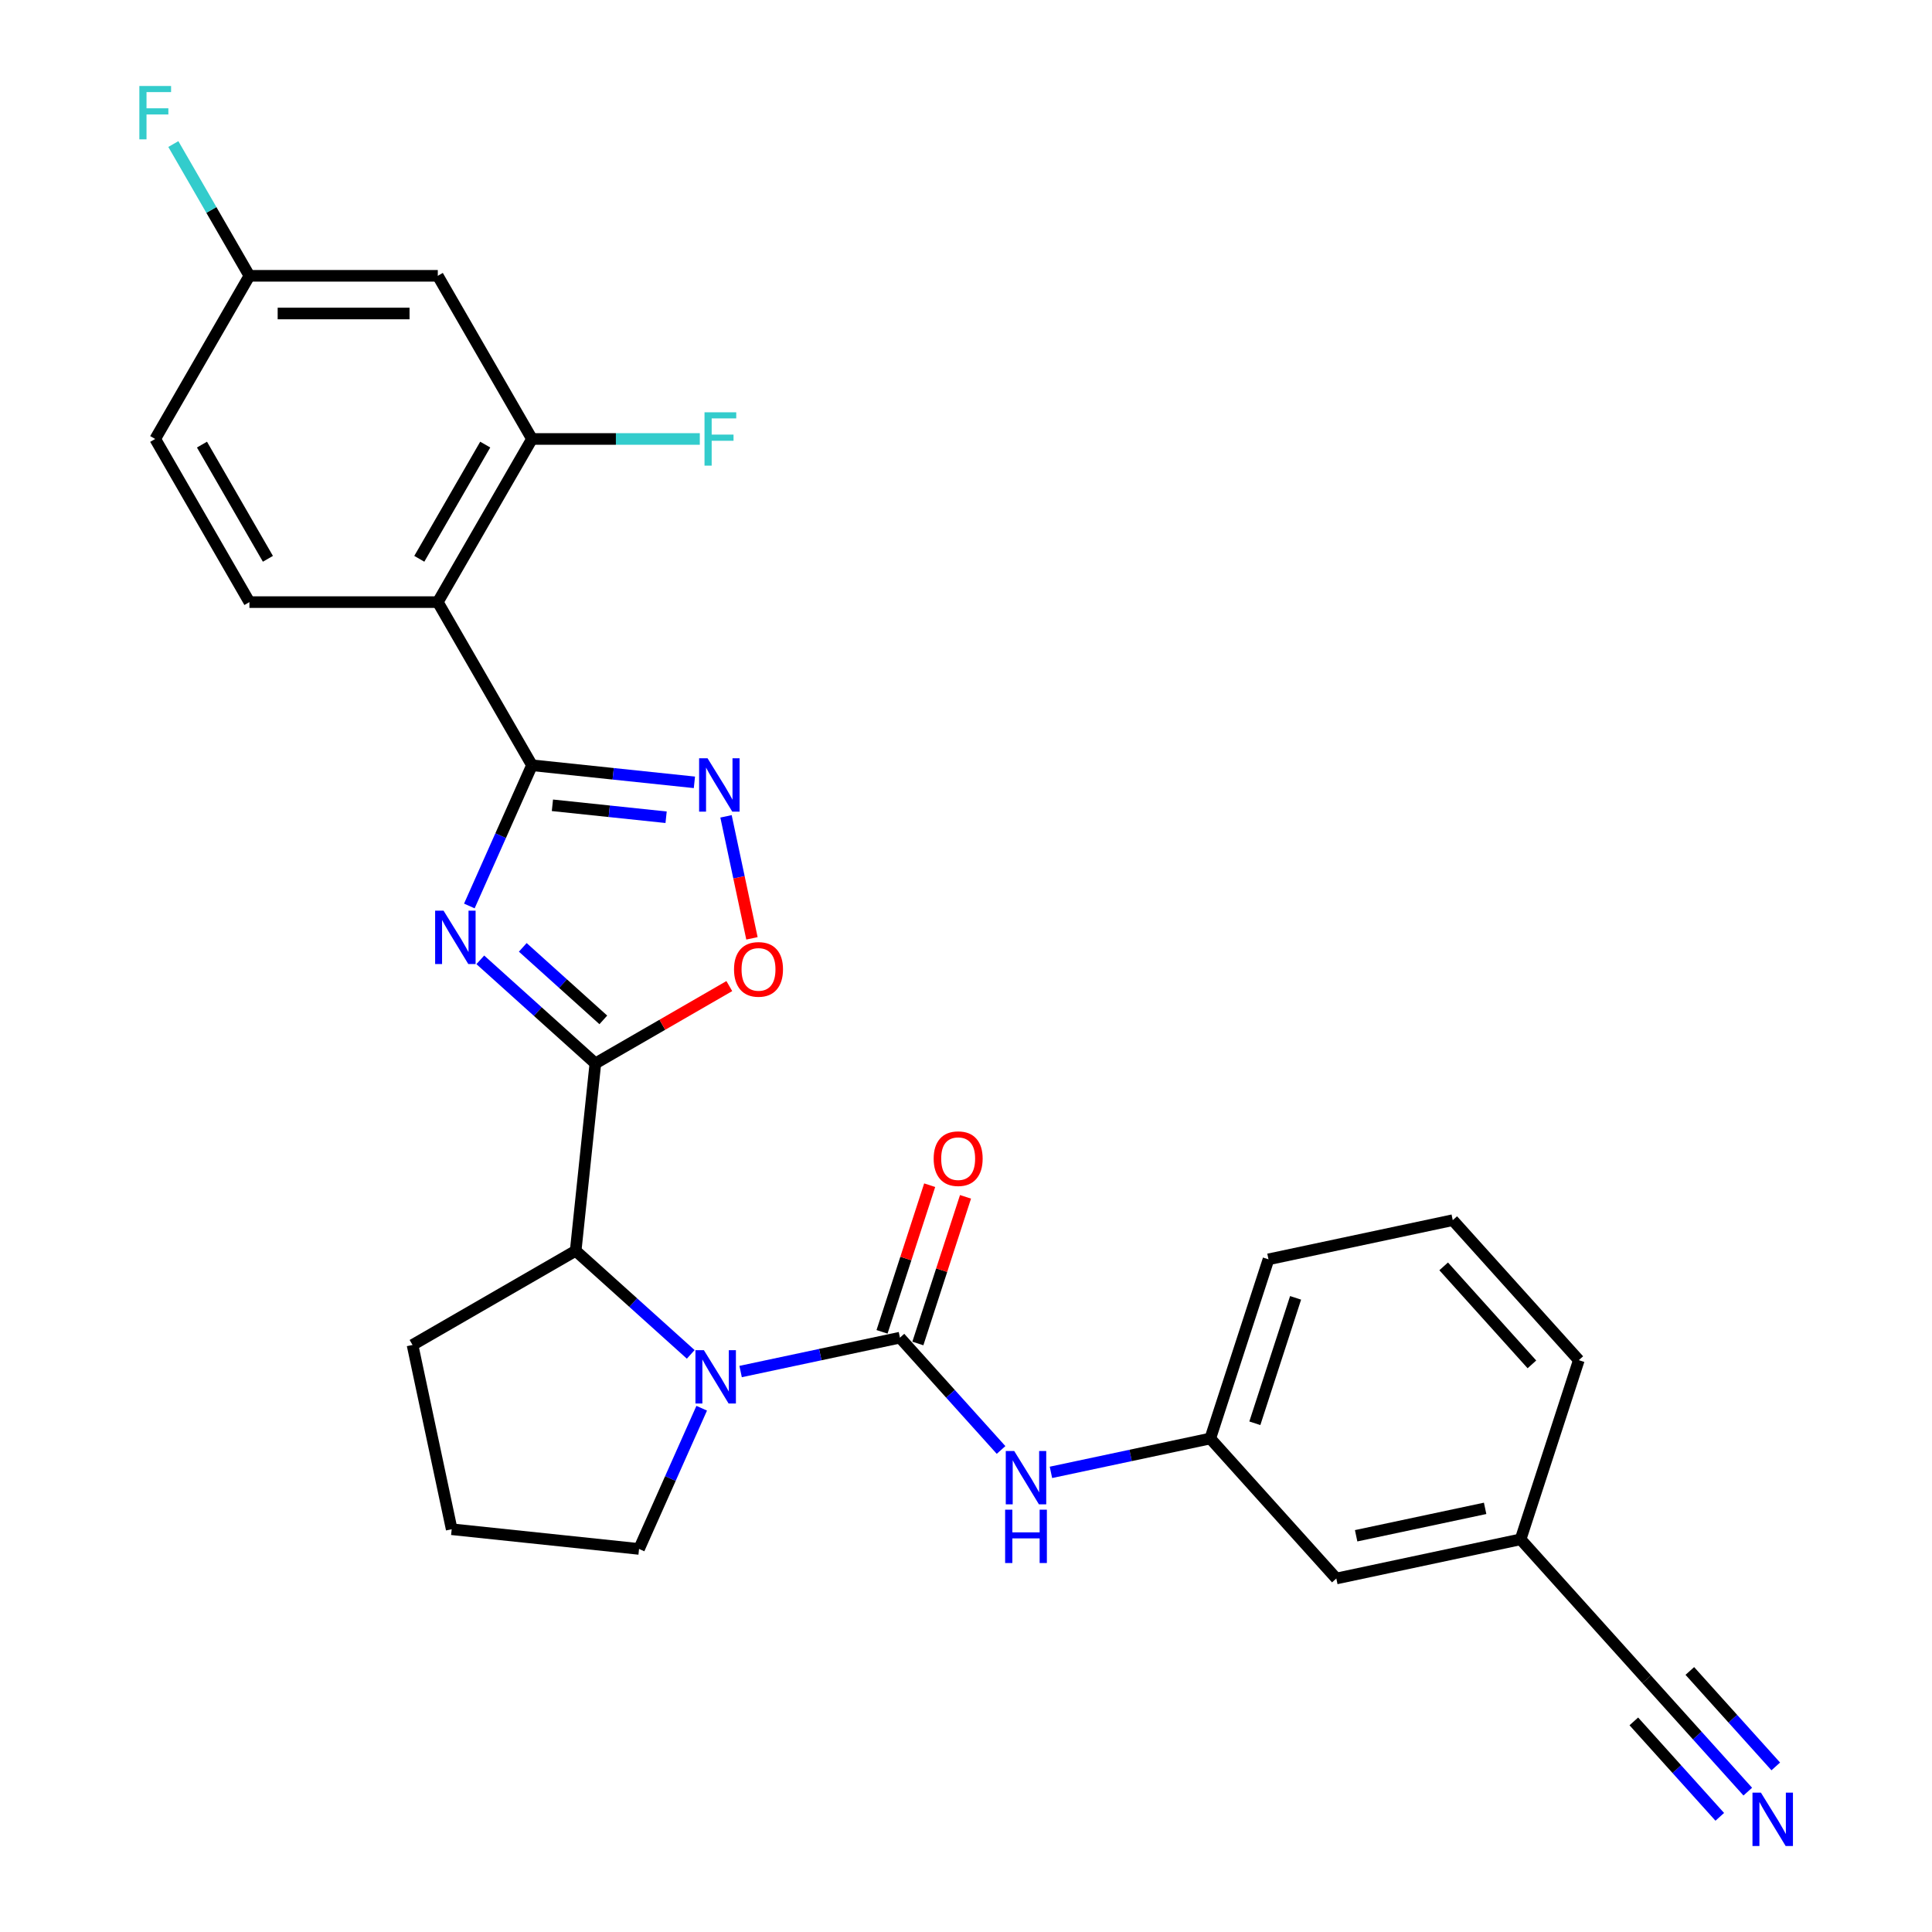 <?xml version='1.0' encoding='iso-8859-1'?>
<svg version='1.1' baseProfile='full'
              xmlns='http://www.w3.org/2000/svg'
                      xmlns:rdkit='http://www.rdkit.org/xml'
                      xmlns:xlink='http://www.w3.org/1999/xlink'
                  xml:space='preserve'
width='1000px' height='1000px' viewBox='0 0 1000 1000'>
<!-- END OF HEADER -->
<rect style='opacity:1.0;fill:#FFFFFF;stroke:none' width='1000' height='1000' x='0' y='0'> </rect>
<path class='bond-0' d='M 248.607,496.804 L 278.384,523.615' style='fill:none;fill-rule:evenodd;stroke:#0000FF;stroke-width:6px;stroke-linecap:butt;stroke-linejoin:miter;stroke-opacity:1' />
<path class='bond-0' d='M 278.384,523.615 L 308.16,550.426' style='fill:none;fill-rule:evenodd;stroke:#000000;stroke-width:6px;stroke-linecap:butt;stroke-linejoin:miter;stroke-opacity:1' />
<path class='bond-0' d='M 270.589,490.355 L 291.433,509.122' style='fill:none;fill-rule:evenodd;stroke:#0000FF;stroke-width:6px;stroke-linecap:butt;stroke-linejoin:miter;stroke-opacity:1' />
<path class='bond-0' d='M 291.433,509.122 L 312.277,527.89' style='fill:none;fill-rule:evenodd;stroke:#000000;stroke-width:6px;stroke-linecap:butt;stroke-linejoin:miter;stroke-opacity:1' />
<path class='bond-1' d='M 242.93,468.934 L 259.143,432.517' style='fill:none;fill-rule:evenodd;stroke:#0000FF;stroke-width:6px;stroke-linecap:butt;stroke-linejoin:miter;stroke-opacity:1' />
<path class='bond-1' d='M 259.143,432.517 L 275.357,396.1' style='fill:none;fill-rule:evenodd;stroke:#000000;stroke-width:6px;stroke-linecap:butt;stroke-linejoin:miter;stroke-opacity:1' />
<path class='bond-6' d='M 308.16,550.426 L 342.826,530.412' style='fill:none;fill-rule:evenodd;stroke:#000000;stroke-width:6px;stroke-linecap:butt;stroke-linejoin:miter;stroke-opacity:1' />
<path class='bond-6' d='M 342.826,530.412 L 377.492,510.397' style='fill:none;fill-rule:evenodd;stroke:#FF0000;stroke-width:6px;stroke-linecap:butt;stroke-linejoin:miter;stroke-opacity:1' />
<path class='bond-7' d='M 308.16,550.426 L 297.968,647.401' style='fill:none;fill-rule:evenodd;stroke:#000000;stroke-width:6px;stroke-linecap:butt;stroke-linejoin:miter;stroke-opacity:1' />
<path class='bond-4' d='M 275.357,396.1 L 317.39,400.518' style='fill:none;fill-rule:evenodd;stroke:#000000;stroke-width:6px;stroke-linecap:butt;stroke-linejoin:miter;stroke-opacity:1' />
<path class='bond-4' d='M 317.39,400.518 L 359.423,404.936' style='fill:none;fill-rule:evenodd;stroke:#0000FF;stroke-width:6px;stroke-linecap:butt;stroke-linejoin:miter;stroke-opacity:1' />
<path class='bond-4' d='M 285.929,416.821 L 315.351,419.913' style='fill:none;fill-rule:evenodd;stroke:#000000;stroke-width:6px;stroke-linecap:butt;stroke-linejoin:miter;stroke-opacity:1' />
<path class='bond-4' d='M 315.351,419.913 L 344.774,423.005' style='fill:none;fill-rule:evenodd;stroke:#0000FF;stroke-width:6px;stroke-linecap:butt;stroke-linejoin:miter;stroke-opacity:1' />
<path class='bond-5' d='M 275.357,396.1 L 226.603,311.654' style='fill:none;fill-rule:evenodd;stroke:#000000;stroke-width:6px;stroke-linecap:butt;stroke-linejoin:miter;stroke-opacity:1' />
<path class='bond-2' d='M 465.81,692.375 L 424.576,701.139' style='fill:none;fill-rule:evenodd;stroke:#000000;stroke-width:6px;stroke-linecap:butt;stroke-linejoin:miter;stroke-opacity:1' />
<path class='bond-2' d='M 424.576,701.139 L 383.342,709.904' style='fill:none;fill-rule:evenodd;stroke:#0000FF;stroke-width:6px;stroke-linecap:butt;stroke-linejoin:miter;stroke-opacity:1' />
<path class='bond-9' d='M 465.81,692.375 L 491.978,721.437' style='fill:none;fill-rule:evenodd;stroke:#000000;stroke-width:6px;stroke-linecap:butt;stroke-linejoin:miter;stroke-opacity:1' />
<path class='bond-9' d='M 491.978,721.437 L 518.147,750.5' style='fill:none;fill-rule:evenodd;stroke:#0000FF;stroke-width:6px;stroke-linecap:butt;stroke-linejoin:miter;stroke-opacity:1' />
<path class='bond-14' d='M 475.084,695.388 L 487.416,657.434' style='fill:none;fill-rule:evenodd;stroke:#000000;stroke-width:6px;stroke-linecap:butt;stroke-linejoin:miter;stroke-opacity:1' />
<path class='bond-14' d='M 487.416,657.434 L 499.748,619.481' style='fill:none;fill-rule:evenodd;stroke:#FF0000;stroke-width:6px;stroke-linecap:butt;stroke-linejoin:miter;stroke-opacity:1' />
<path class='bond-14' d='M 456.537,689.362 L 468.868,651.408' style='fill:none;fill-rule:evenodd;stroke:#000000;stroke-width:6px;stroke-linecap:butt;stroke-linejoin:miter;stroke-opacity:1' />
<path class='bond-14' d='M 468.868,651.408 L 481.2,613.455' style='fill:none;fill-rule:evenodd;stroke:#FF0000;stroke-width:6px;stroke-linecap:butt;stroke-linejoin:miter;stroke-opacity:1' />
<path class='bond-3' d='M 357.521,701.024 L 327.745,674.213' style='fill:none;fill-rule:evenodd;stroke:#0000FF;stroke-width:6px;stroke-linecap:butt;stroke-linejoin:miter;stroke-opacity:1' />
<path class='bond-3' d='M 327.745,674.213 L 297.968,647.401' style='fill:none;fill-rule:evenodd;stroke:#000000;stroke-width:6px;stroke-linecap:butt;stroke-linejoin:miter;stroke-opacity:1' />
<path class='bond-19' d='M 363.199,728.893 L 346.985,765.31' style='fill:none;fill-rule:evenodd;stroke:#0000FF;stroke-width:6px;stroke-linecap:butt;stroke-linejoin:miter;stroke-opacity:1' />
<path class='bond-19' d='M 346.985,765.31 L 330.771,801.727' style='fill:none;fill-rule:evenodd;stroke:#000000;stroke-width:6px;stroke-linecap:butt;stroke-linejoin:miter;stroke-opacity:1' />
<path class='bond-28' d='M 375.786,422.538 L 382.497,454.112' style='fill:none;fill-rule:evenodd;stroke:#0000FF;stroke-width:6px;stroke-linecap:butt;stroke-linejoin:miter;stroke-opacity:1' />
<path class='bond-28' d='M 382.497,454.112 L 389.208,485.685' style='fill:none;fill-rule:evenodd;stroke:#FF0000;stroke-width:6px;stroke-linecap:butt;stroke-linejoin:miter;stroke-opacity:1' />
<path class='bond-8' d='M 226.603,311.654 L 275.357,227.209' style='fill:none;fill-rule:evenodd;stroke:#000000;stroke-width:6px;stroke-linecap:butt;stroke-linejoin:miter;stroke-opacity:1' />
<path class='bond-8' d='M 217.027,289.237 L 251.155,230.125' style='fill:none;fill-rule:evenodd;stroke:#000000;stroke-width:6px;stroke-linecap:butt;stroke-linejoin:miter;stroke-opacity:1' />
<path class='bond-11' d='M 226.603,311.654 L 129.093,311.654' style='fill:none;fill-rule:evenodd;stroke:#000000;stroke-width:6px;stroke-linecap:butt;stroke-linejoin:miter;stroke-opacity:1' />
<path class='bond-23' d='M 297.968,647.401 L 213.522,696.156' style='fill:none;fill-rule:evenodd;stroke:#000000;stroke-width:6px;stroke-linecap:butt;stroke-linejoin:miter;stroke-opacity:1' />
<path class='bond-12' d='M 275.357,227.209 L 226.603,142.763' style='fill:none;fill-rule:evenodd;stroke:#000000;stroke-width:6px;stroke-linecap:butt;stroke-linejoin:miter;stroke-opacity:1' />
<path class='bond-17' d='M 275.357,227.209 L 318.788,227.209' style='fill:none;fill-rule:evenodd;stroke:#000000;stroke-width:6px;stroke-linecap:butt;stroke-linejoin:miter;stroke-opacity:1' />
<path class='bond-17' d='M 318.788,227.209 L 362.219,227.209' style='fill:none;fill-rule:evenodd;stroke:#33CCCC;stroke-width:6px;stroke-linecap:butt;stroke-linejoin:miter;stroke-opacity:1' />
<path class='bond-15' d='M 543.967,762.094 L 585.201,753.33' style='fill:none;fill-rule:evenodd;stroke:#0000FF;stroke-width:6px;stroke-linecap:butt;stroke-linejoin:miter;stroke-opacity:1' />
<path class='bond-15' d='M 585.201,753.33 L 626.436,744.565' style='fill:none;fill-rule:evenodd;stroke:#000000;stroke-width:6px;stroke-linecap:butt;stroke-linejoin:miter;stroke-opacity:1' />
<path class='bond-10' d='M 904.644,927.344 L 878.476,898.282' style='fill:none;fill-rule:evenodd;stroke:#0000FF;stroke-width:6px;stroke-linecap:butt;stroke-linejoin:miter;stroke-opacity:1' />
<path class='bond-10' d='M 878.476,898.282 L 852.308,869.219' style='fill:none;fill-rule:evenodd;stroke:#000000;stroke-width:6px;stroke-linecap:butt;stroke-linejoin:miter;stroke-opacity:1' />
<path class='bond-10' d='M 919.137,914.295 L 896.894,889.592' style='fill:none;fill-rule:evenodd;stroke:#0000FF;stroke-width:6px;stroke-linecap:butt;stroke-linejoin:miter;stroke-opacity:1' />
<path class='bond-10' d='M 896.894,889.592 L 874.651,864.889' style='fill:none;fill-rule:evenodd;stroke:#000000;stroke-width:6px;stroke-linecap:butt;stroke-linejoin:miter;stroke-opacity:1' />
<path class='bond-10' d='M 890.151,940.394 L 867.908,915.69' style='fill:none;fill-rule:evenodd;stroke:#0000FF;stroke-width:6px;stroke-linecap:butt;stroke-linejoin:miter;stroke-opacity:1' />
<path class='bond-10' d='M 867.908,915.69 L 845.665,890.987' style='fill:none;fill-rule:evenodd;stroke:#000000;stroke-width:6px;stroke-linecap:butt;stroke-linejoin:miter;stroke-opacity:1' />
<path class='bond-21' d='M 129.093,311.654 L 80.338,227.209' style='fill:none;fill-rule:evenodd;stroke:#000000;stroke-width:6px;stroke-linecap:butt;stroke-linejoin:miter;stroke-opacity:1' />
<path class='bond-21' d='M 138.669,289.237 L 104.541,230.125' style='fill:none;fill-rule:evenodd;stroke:#000000;stroke-width:6px;stroke-linecap:butt;stroke-linejoin:miter;stroke-opacity:1' />
<path class='bond-30' d='M 226.603,142.763 L 129.093,142.763' style='fill:none;fill-rule:evenodd;stroke:#000000;stroke-width:6px;stroke-linecap:butt;stroke-linejoin:miter;stroke-opacity:1' />
<path class='bond-30' d='M 211.976,162.265 L 143.72,162.265' style='fill:none;fill-rule:evenodd;stroke:#000000;stroke-width:6px;stroke-linecap:butt;stroke-linejoin:miter;stroke-opacity:1' />
<path class='bond-13' d='M 852.308,869.219 L 787.061,796.755' style='fill:none;fill-rule:evenodd;stroke:#000000;stroke-width:6px;stroke-linecap:butt;stroke-linejoin:miter;stroke-opacity:1' />
<path class='bond-20' d='M 626.436,744.565 L 691.682,817.029' style='fill:none;fill-rule:evenodd;stroke:#000000;stroke-width:6px;stroke-linecap:butt;stroke-linejoin:miter;stroke-opacity:1' />
<path class='bond-26' d='M 626.436,744.565 L 656.568,651.828' style='fill:none;fill-rule:evenodd;stroke:#000000;stroke-width:6px;stroke-linecap:butt;stroke-linejoin:miter;stroke-opacity:1' />
<path class='bond-26' d='M 649.503,736.681 L 670.595,671.765' style='fill:none;fill-rule:evenodd;stroke:#000000;stroke-width:6px;stroke-linecap:butt;stroke-linejoin:miter;stroke-opacity:1' />
<path class='bond-16' d='M 129.093,142.763 L 80.338,227.209' style='fill:none;fill-rule:evenodd;stroke:#000000;stroke-width:6px;stroke-linecap:butt;stroke-linejoin:miter;stroke-opacity:1' />
<path class='bond-22' d='M 129.093,142.763 L 109.405,108.663' style='fill:none;fill-rule:evenodd;stroke:#000000;stroke-width:6px;stroke-linecap:butt;stroke-linejoin:miter;stroke-opacity:1' />
<path class='bond-22' d='M 109.405,108.663 L 89.718,74.562' style='fill:none;fill-rule:evenodd;stroke:#33CCCC;stroke-width:6px;stroke-linecap:butt;stroke-linejoin:miter;stroke-opacity:1' />
<path class='bond-18' d='M 787.061,796.755 L 691.682,817.029' style='fill:none;fill-rule:evenodd;stroke:#000000;stroke-width:6px;stroke-linecap:butt;stroke-linejoin:miter;stroke-opacity:1' />
<path class='bond-18' d='M 768.699,780.721 L 701.934,794.912' style='fill:none;fill-rule:evenodd;stroke:#000000;stroke-width:6px;stroke-linecap:butt;stroke-linejoin:miter;stroke-opacity:1' />
<path class='bond-31' d='M 787.061,796.755 L 817.193,704.018' style='fill:none;fill-rule:evenodd;stroke:#000000;stroke-width:6px;stroke-linecap:butt;stroke-linejoin:miter;stroke-opacity:1' />
<path class='bond-29' d='M 330.771,801.727 L 233.796,791.535' style='fill:none;fill-rule:evenodd;stroke:#000000;stroke-width:6px;stroke-linecap:butt;stroke-linejoin:miter;stroke-opacity:1' />
<path class='bond-24' d='M 213.522,696.156 L 233.796,791.535' style='fill:none;fill-rule:evenodd;stroke:#000000;stroke-width:6px;stroke-linecap:butt;stroke-linejoin:miter;stroke-opacity:1' />
<path class='bond-25' d='M 751.946,631.555 L 656.568,651.828' style='fill:none;fill-rule:evenodd;stroke:#000000;stroke-width:6px;stroke-linecap:butt;stroke-linejoin:miter;stroke-opacity:1' />
<path class='bond-27' d='M 751.946,631.555 L 817.193,704.018' style='fill:none;fill-rule:evenodd;stroke:#000000;stroke-width:6px;stroke-linecap:butt;stroke-linejoin:miter;stroke-opacity:1' />
<path class='bond-27' d='M 747.241,655.473 L 792.913,706.198' style='fill:none;fill-rule:evenodd;stroke:#000000;stroke-width:6px;stroke-linecap:butt;stroke-linejoin:miter;stroke-opacity:1' />
<path  class='atom-0' d='M 229.593 471.372
L 238.642 485.999
Q 239.539 487.442, 240.982 490.055
Q 242.425 492.668, 242.503 492.824
L 242.503 471.372
L 246.169 471.372
L 246.169 498.987
L 242.386 498.987
L 232.674 482.995
Q 231.543 481.123, 230.334 478.978
Q 229.164 476.833, 228.813 476.17
L 228.813 498.987
L 225.224 498.987
L 225.224 471.372
L 229.593 471.372
' fill='#0000FF'/>
<path  class='atom-4' d='M 364.328 698.841
L 373.376 713.467
Q 374.273 714.91, 375.717 717.524
Q 377.16 720.137, 377.238 720.293
L 377.238 698.841
L 380.904 698.841
L 380.904 726.455
L 377.121 726.455
L 367.409 710.464
Q 366.278 708.592, 365.069 706.446
Q 363.898 704.301, 363.547 703.638
L 363.547 726.455
L 359.959 726.455
L 359.959 698.841
L 364.328 698.841
' fill='#0000FF'/>
<path  class='atom-5' d='M 366.229 392.485
L 375.278 407.112
Q 376.175 408.555, 377.618 411.168
Q 379.061 413.781, 379.139 413.937
L 379.139 392.485
L 382.805 392.485
L 382.805 420.1
L 379.022 420.1
L 369.31 404.108
Q 368.179 402.236, 366.97 400.091
Q 365.8 397.946, 365.449 397.283
L 365.449 420.1
L 361.86 420.1
L 361.86 392.485
L 366.229 392.485
' fill='#0000FF'/>
<path  class='atom-7' d='M 379.93 501.749
Q 379.93 495.119, 383.206 491.413
Q 386.483 487.708, 392.606 487.708
Q 398.73 487.708, 402.006 491.413
Q 405.282 495.119, 405.282 501.749
Q 405.282 508.458, 401.967 512.28
Q 398.652 516.064, 392.606 516.064
Q 386.522 516.064, 383.206 512.28
Q 379.93 508.497, 379.93 501.749
M 392.606 512.943
Q 396.819 512.943, 399.081 510.135
Q 401.382 507.288, 401.382 501.749
Q 401.382 496.328, 399.081 493.598
Q 396.819 490.828, 392.606 490.828
Q 388.394 490.828, 386.093 493.559
Q 383.83 496.289, 383.83 501.749
Q 383.83 507.327, 386.093 510.135
Q 388.394 512.943, 392.606 512.943
' fill='#FF0000'/>
<path  class='atom-10' d='M 524.953 751.031
L 534.002 765.657
Q 534.899 767.101, 536.342 769.714
Q 537.785 772.327, 537.863 772.483
L 537.863 751.031
L 541.529 751.031
L 541.529 778.646
L 537.746 778.646
L 528.034 762.654
Q 526.903 760.782, 525.694 758.637
Q 524.524 756.492, 524.173 755.829
L 524.173 778.646
L 520.584 778.646
L 520.584 751.031
L 524.953 751.031
' fill='#0000FF'/>
<path  class='atom-10' d='M 520.253 781.407
L 523.997 781.407
L 523.997 793.147
L 538.117 793.147
L 538.117 781.407
L 541.861 781.407
L 541.861 809.022
L 538.117 809.022
L 538.117 796.268
L 523.997 796.268
L 523.997 809.022
L 520.253 809.022
L 520.253 781.407
' fill='#0000FF'/>
<path  class='atom-11' d='M 911.45 927.875
L 920.499 942.502
Q 921.396 943.945, 922.839 946.558
Q 924.282 949.171, 924.36 949.328
L 924.36 927.875
L 928.027 927.875
L 928.027 955.49
L 924.243 955.49
L 914.531 939.499
Q 913.4 937.626, 912.191 935.481
Q 911.021 933.336, 910.67 932.673
L 910.67 955.49
L 907.082 955.49
L 907.082 927.875
L 911.45 927.875
' fill='#0000FF'/>
<path  class='atom-15' d='M 483.266 599.716
Q 483.266 593.085, 486.543 589.38
Q 489.819 585.674, 495.942 585.674
Q 502.066 585.674, 505.342 589.38
Q 508.619 593.085, 508.619 599.716
Q 508.619 606.424, 505.303 610.247
Q 501.988 614.03, 495.942 614.03
Q 489.858 614.03, 486.543 610.247
Q 483.266 606.463, 483.266 599.716
M 495.942 610.91
Q 500.155 610.91, 502.417 608.101
Q 504.718 605.254, 504.718 599.716
Q 504.718 594.294, 502.417 591.564
Q 500.155 588.795, 495.942 588.795
Q 491.73 588.795, 489.429 591.525
Q 487.167 594.255, 487.167 599.716
Q 487.167 605.293, 489.429 608.101
Q 491.73 610.91, 495.942 610.91
' fill='#FF0000'/>
<path  class='atom-18' d='M 364.657 213.401
L 381.077 213.401
L 381.077 216.561
L 368.362 216.561
L 368.362 224.946
L 379.673 224.946
L 379.673 228.145
L 368.362 228.145
L 368.362 241.016
L 364.657 241.016
L 364.657 213.401
' fill='#33CCCC'/>
<path  class='atom-23' d='M 72.128 44.51
L 88.549 44.51
L 88.549 47.669
L 75.834 47.669
L 75.834 56.055
L 87.145 56.055
L 87.145 59.253
L 75.834 59.253
L 75.834 72.125
L 72.128 72.125
L 72.128 44.51
' fill='#33CCCC'/>
</svg>
